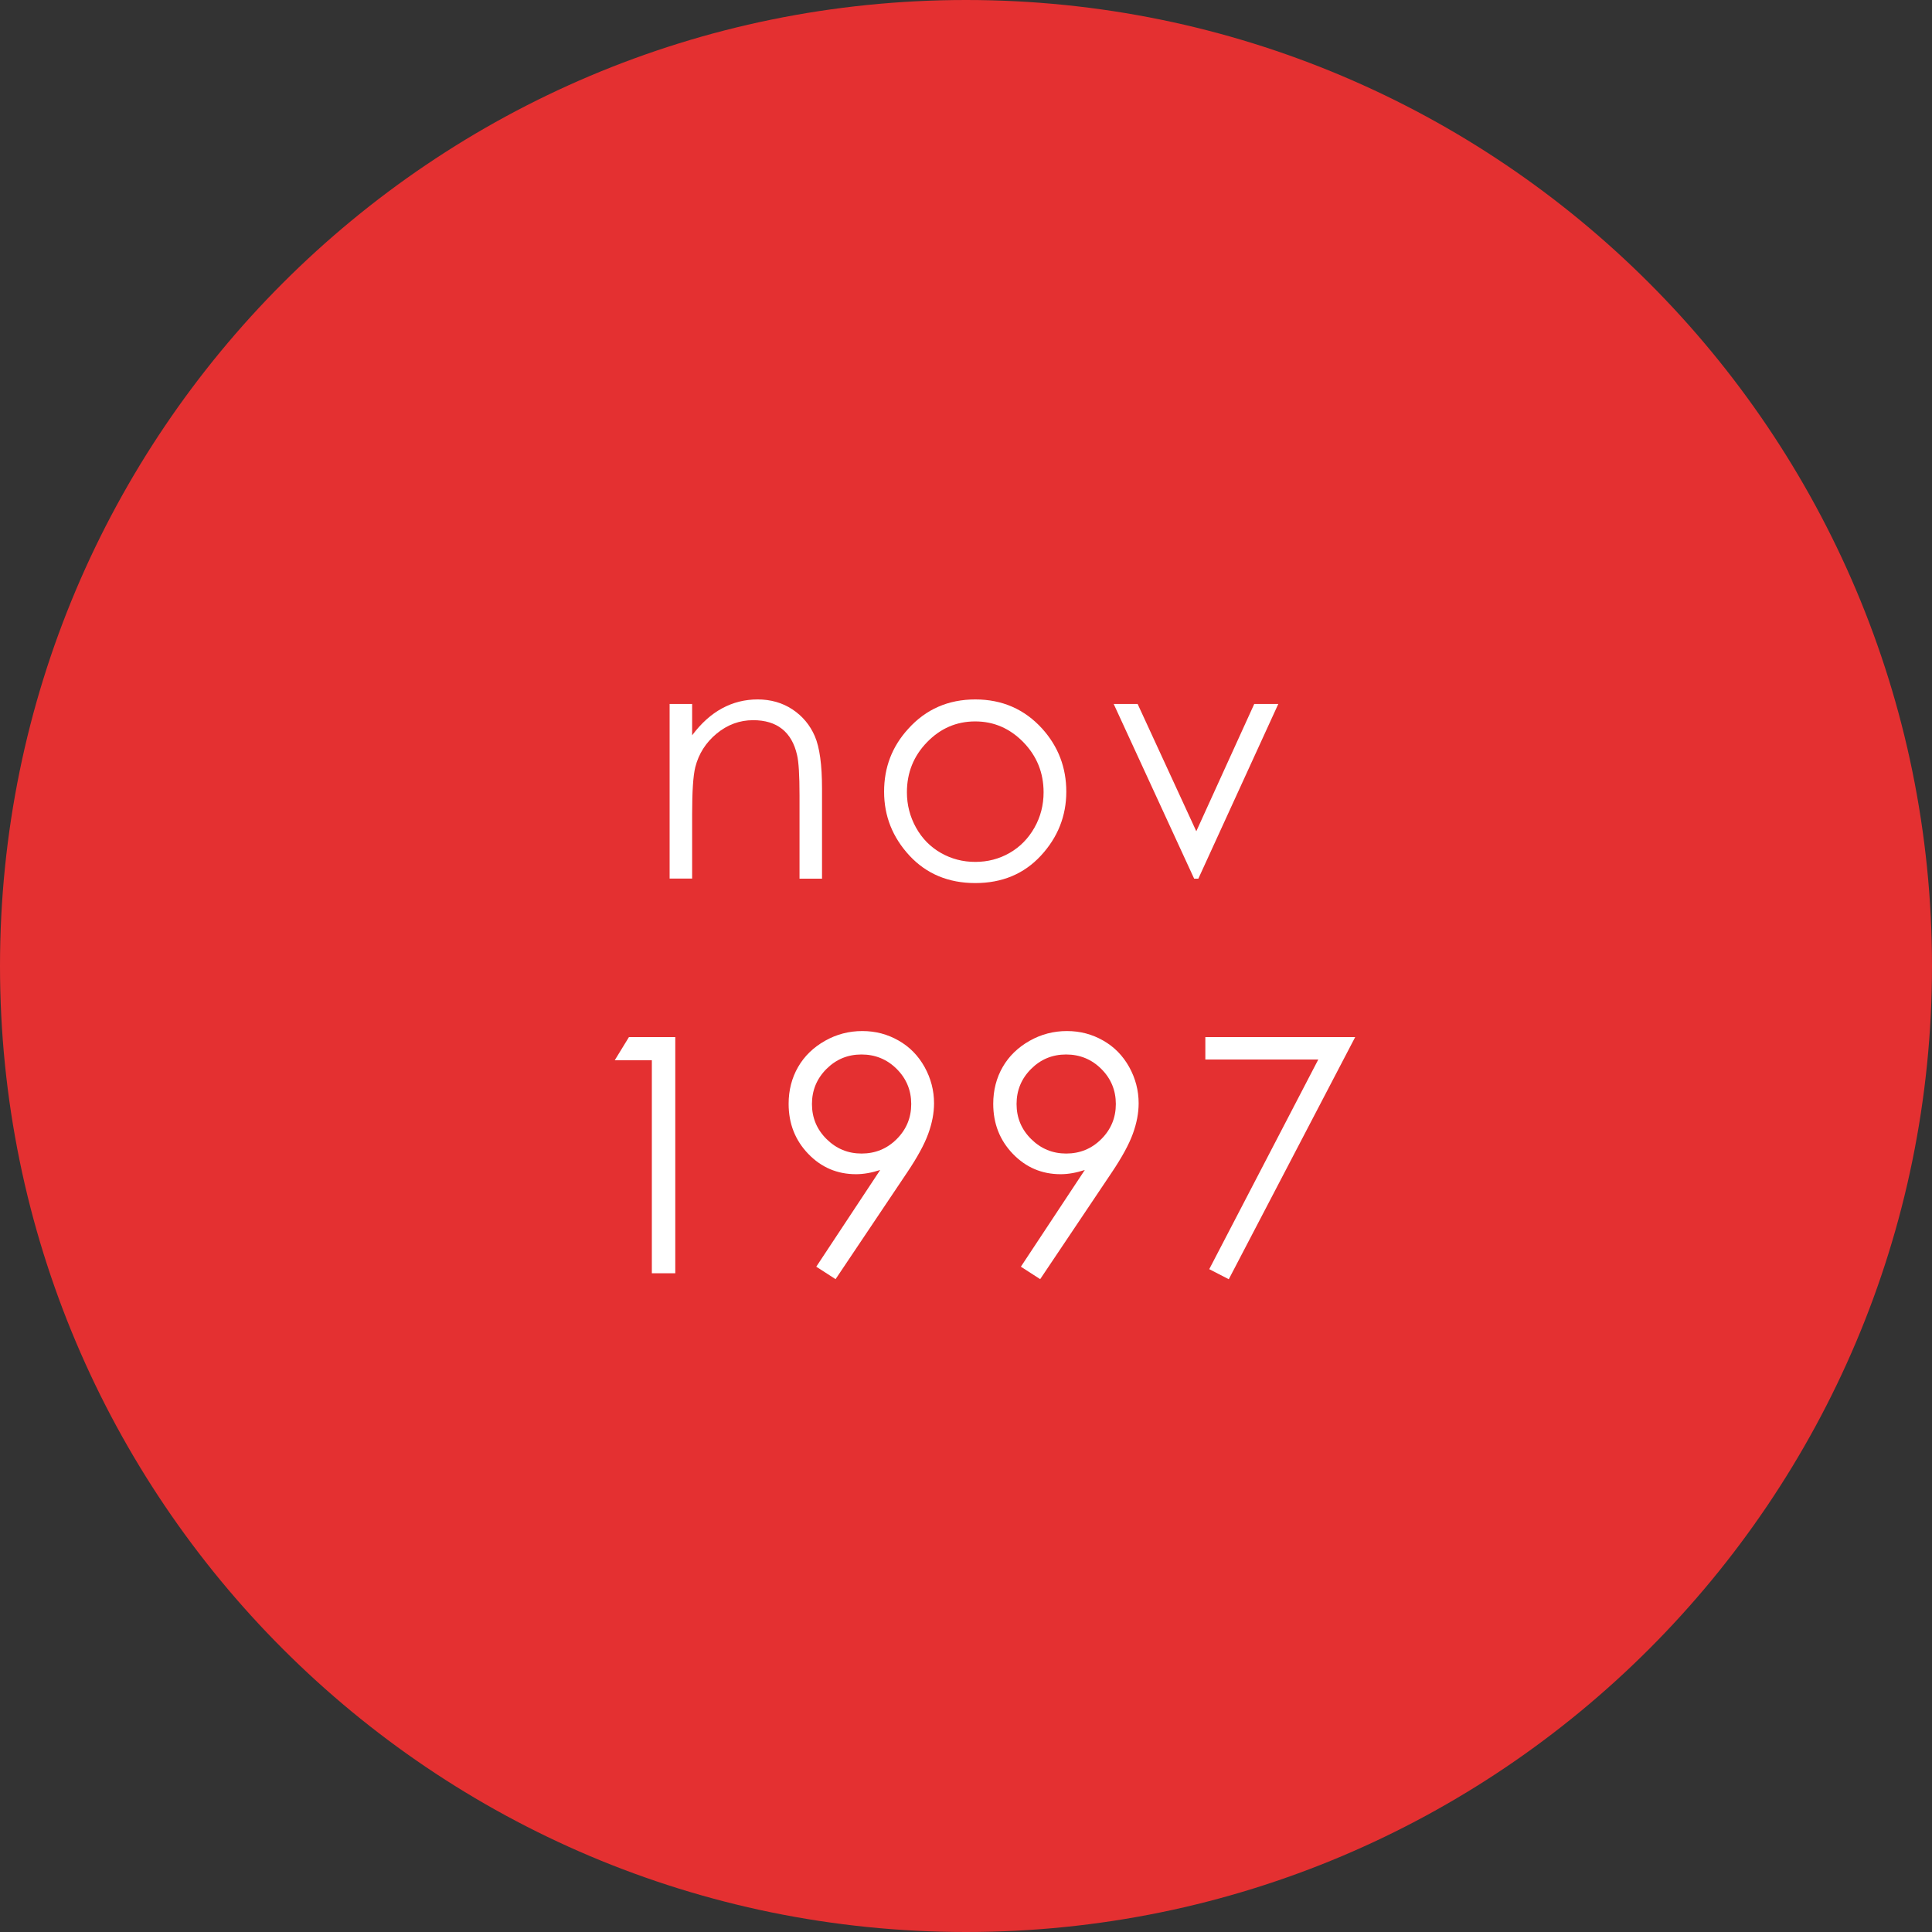 <svg xmlns="http://www.w3.org/2000/svg" width="188" height="188" viewBox="0 0 188 188" fill="none"><rect x="0" y="0" width="188" height="188" fill="#333333" stroke="none"/><g clip-path="url(#clip0_2122_322)"><path d="M94 188C145.915 188 188 145.915 188 94C188 42.085 145.915 0 94 0C42.085 0 0 42.085 0 94C0 145.915 42.085 188 94 188Z" fill="#E43031"></path><path d="M65.16 68.5H67.35V71.55C68.23 70.38 69.19 69.51 70.26 68.93C71.33 68.35 72.48 68.06 73.73 68.06C74.98 68.06 76.13 68.38 77.11 69.03C78.09 69.68 78.82 70.55 79.29 71.64C79.76 72.73 79.99 74.44 79.99 76.75V85.5H77.8V77.39C77.8 75.43 77.72 74.12 77.56 73.47C77.31 72.35 76.82 71.5 76.1 70.93C75.38 70.36 74.44 70.08 73.29 70.08C71.97 70.08 70.78 70.52 69.73 71.39C68.68 72.26 67.99 73.35 67.66 74.64C67.45 75.48 67.35 77.03 67.35 79.26V85.49H65.16V68.49V68.5Z" fill="white"></path><path d="M94.9 68.06C97.52 68.06 99.69 69.01 101.41 70.9C102.97 72.63 103.76 74.68 103.76 77.04C103.76 79.4 102.93 81.49 101.28 83.27C99.63 85.05 97.5 85.93 94.9 85.93C92.3 85.93 90.16 85.04 88.51 83.27C86.86 81.49 86.03 79.42 86.03 77.04C86.03 74.66 86.81 72.64 88.38 70.92C90.1 69.01 92.28 68.06 94.91 68.06H94.9ZM94.9 70.2C93.08 70.2 91.52 70.87 90.21 72.22C88.9 73.57 88.25 75.19 88.25 77.1C88.25 78.33 88.55 79.48 89.14 80.54C89.73 81.6 90.54 82.42 91.56 83C92.58 83.58 93.69 83.87 94.9 83.87C96.11 83.87 97.23 83.58 98.24 83C99.25 82.42 100.06 81.6 100.66 80.54C101.26 79.48 101.55 78.33 101.55 77.1C101.55 75.19 100.89 73.57 99.58 72.22C98.27 70.88 96.71 70.2 94.9 70.2Z" fill="white"></path><path d="M108.37 68.5H110.7L116.41 80.89L122.05 68.5H124.39L116.61 85.5H116.2L108.37 68.5Z" fill="white"></path><path d="M61.19 100.92H65.71V123.9H63.43V103.17H59.82L61.2 100.92H61.19Z" fill="white"></path><path d="M81.32 124.48L79.43 123.26L85.65 113.85C84.82 114.12 84.03 114.26 83.3 114.26C81.47 114.26 79.92 113.6 78.65 112.28C77.38 110.96 76.74 109.34 76.74 107.41C76.74 106.09 77.05 104.89 77.66 103.83C78.27 102.77 79.15 101.92 80.28 101.28C81.41 100.64 82.62 100.33 83.91 100.33C85.2 100.33 86.36 100.64 87.43 101.25C88.51 101.86 89.35 102.72 89.97 103.83C90.58 104.93 90.89 106.11 90.89 107.36C90.89 108.31 90.7 109.3 90.32 110.34C89.94 111.38 89.26 112.62 88.28 114.08L81.31 124.47L81.32 124.48ZM83.83 112.25C85.18 112.25 86.32 111.78 87.26 110.84C88.2 109.9 88.67 108.76 88.67 107.43C88.67 106.1 88.2 104.96 87.26 104.02C86.32 103.08 85.17 102.61 83.83 102.61C82.49 102.61 81.36 103.08 80.42 104.02C79.48 104.96 79.01 106.1 79.01 107.43C79.01 108.76 79.48 109.9 80.43 110.84C81.38 111.78 82.51 112.25 83.85 112.25H83.83Z" fill="white"></path><path d="M101.23 124.48L99.34 123.26L105.56 113.85C104.73 114.12 103.94 114.26 103.21 114.26C101.38 114.26 99.83 113.6 98.56 112.28C97.29 110.96 96.65 109.34 96.65 107.41C96.65 106.09 96.96 104.89 97.57 103.83C98.18 102.77 99.06 101.92 100.19 101.28C101.32 100.64 102.53 100.33 103.82 100.33C105.11 100.33 106.27 100.64 107.34 101.25C108.42 101.86 109.26 102.72 109.88 103.83C110.49 104.93 110.8 106.11 110.8 107.36C110.8 108.31 110.61 109.3 110.23 110.34C109.85 111.38 109.17 112.62 108.19 114.08L101.22 124.47L101.23 124.48ZM103.74 112.25C105.09 112.25 106.23 111.78 107.17 110.84C108.11 109.9 108.58 108.76 108.58 107.43C108.58 106.1 108.11 104.96 107.17 104.02C106.23 103.08 105.08 102.61 103.74 102.61C102.4 102.61 101.27 103.08 100.33 104.02C99.39 104.96 98.92 106.1 98.92 107.43C98.92 108.76 99.39 109.9 100.34 110.84C101.29 111.78 102.42 112.25 103.76 112.25H103.74Z" fill="white"></path><path d="M117.29 100.92H131.87L119.57 124.48L117.67 123.5L128.28 103.1H117.29V100.91V100.92Z" fill="white"></path></g><defs><clipPath id="clip0_2122_322"><rect width="188" height="188" fill="white"></rect></clipPath></defs></svg>